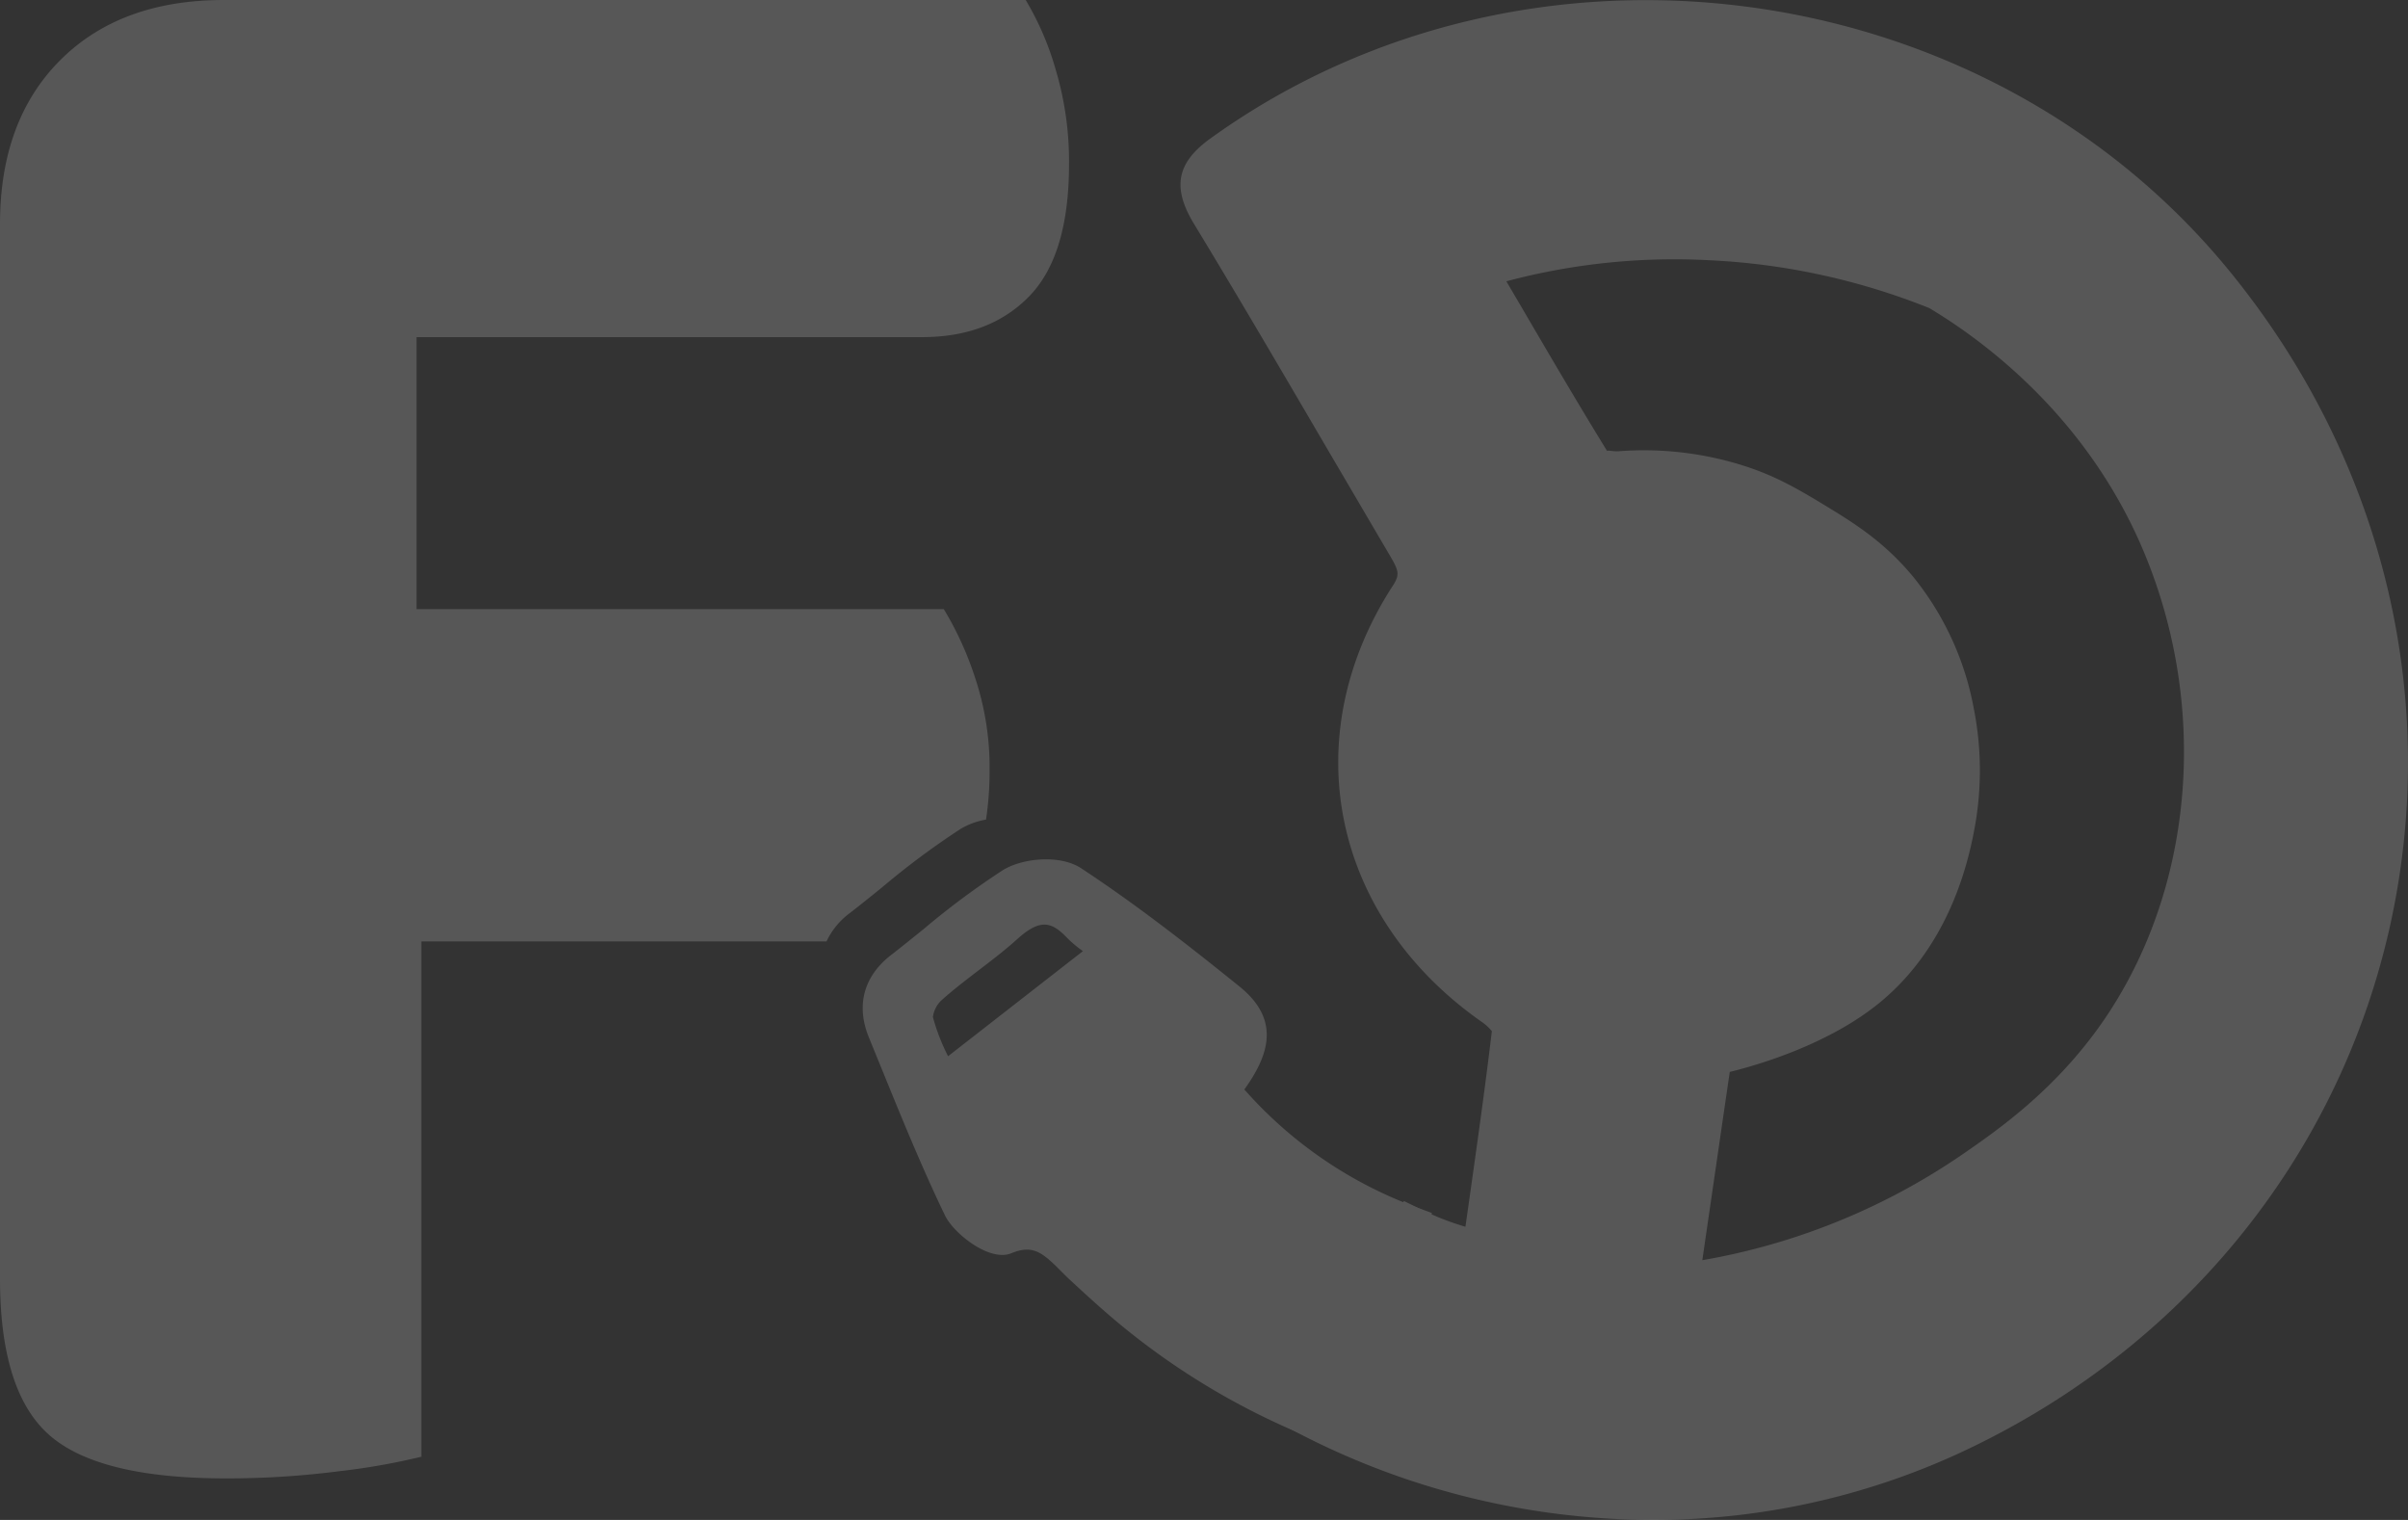 <svg xmlns="http://www.w3.org/2000/svg" xmlns:xlink="http://www.w3.org/1999/xlink" width="372.686" height="235.225" viewBox="0 0 372.686 235.225">
  <rect x="0" y="0" width="372.686" height="235.225" fill="#333333" stroke="none"/>
  <defs>
    <clipPath id="clip-path">
      <rect id="Rectangle_62" data-name="Rectangle 62" width="372.686" height="235.225" fill="#fff"/>
    </clipPath>
  </defs>
  <g id="Group_45" data-name="Group 45" opacity="0.177">
    <g id="Group_44" data-name="Group 44" clip-path="url(#clip-path)">
      <path id="Path_48" data-name="Path 48" d="M131.5,141.329c1.684-1.3,3.346-2.65,5.02-4a121.873,121.873,0,0,1,12.212-9.082,11.586,11.586,0,0,1,3.874-1.407,50.147,50.147,0,0,0,.552-7.6A43.913,43.913,0,0,0,150.92,104.9a50.878,50.878,0,0,0-4.844-10.621H64.466V52.173h78.257q10.425,0,16.582-6.333t6.149-20.5A49.651,49.651,0,0,0,163.4,10.81,44.991,44.991,0,0,0,158.748,0H34.658Q18.627,0,9.317,9.319T0,34.658V197.873Q0,215.388,7.64,222.1t27.39,6.7a135.382,135.382,0,0,0,17.513-1.117,103.318,103.318,0,0,0,12.67-2.236V145.7h62.706a11.563,11.563,0,0,1,3.58-4.371" transform="translate(0)" fill="#fff"/>
      <path id="Path_49" data-name="Path 49" d="M271.741,42.306C234.759-2.7,165.416-11.546,118.053,22.558c-4.094,2.948-4.4,5.242-1.813,9.5,10.323,17.006,20.239,34.259,30.345,51.4,1.477,2.5,2.42,4.452.4,7.572-14.467,22.345-9.039,48.244,12.978,63.687,1.23.863,2.961,2.5,2.833,3.581-1.334,11.3-3,22.551-4.577,33.83a40.755,40.755,0,0,1-10.833-3.772c-4.734,7.58-10.166,14.687-15.4,21.906-1.23,2.111-2.511,4.195-3.764,6.295,30.772,17.093,69.066,20.323,102.8,4.765,70.18-32.373,89.918-119.142,40.725-179.016m-8.1,41.375c9.738,23.678,8.058,52.227-5.854,73.448-7.674,11.707-17.127,18.369-23.451,22.737a104.764,104.764,0,0,1-45.084,17.375c4.763-32.7,5.061-34.75,5.061-34.75s14.372-2.817,23.84-10.527c11.307-9.206,13.546-23.7,14.032-26.841a46.141,46.141,0,0,0-.363-16.1,42.415,42.415,0,0,0-8.785-19.1c-4.277-5.171-8.773-7.909-13.321-10.677-5.747-3.5-8.726-4.81-12.916-6.031a48.44,48.44,0,0,0-17.02-1.719c-1.449.1-3.728-.368-4.34-1.362C169.481,60.445,163.8,50.584,158,40.713A107.4,107.4,0,0,1,229.1,44.175c7.211,4.319,25.018,16.358,34.539,39.506" transform="translate(70.921 1.115)" fill="#fff"/>
      <path id="Path_50" data-name="Path 50" d="M185.939,235.219a119.553,119.553,0,0,1-58-15.124l-2.509-1.391,5.215-8.736,3.411-4.693c4.1-5.584,8.335-11.354,12.039-17.286l1.337-2.129,2.251,1.107a42.381,42.381,0,0,0,7.266,2.88l.6-4.216c1.227-8.681,2.456-17.352,3.489-26.054a7.623,7.623,0,0,0-1.611-1.467c-23.239-16.319-28.878-44.069-13.709-67.482,1.1-1.7.924-2.3-.458-4.65L135.6,69.518c-6.835-11.679-13.658-23.349-20.678-34.908-3.4-5.618-2.662-9.442,2.576-13.2C166.273-13.729,236.894-4.625,274.955,41.639c24.043,29.27,33.129,66.59,24.924,102.4-8.181,35.66-32.466,65.158-66.634,80.912a112.793,112.793,0,0,1-47.307,10.268M133.168,216.6c30.845,16.144,67.155,17.427,97.752,3.314,32.585-15.037,55.746-43.144,63.537-77.109,7.813-34.115-.858-69.7-23.805-97.621C234.451,1.113,167.2-7.5,120.749,25.928c-2.835,2.032-2.955,2.683-1.064,5.791C126.715,43.311,133.562,55,140.394,66.7l9.659,16.449c1.347,2.292,3.4,5.77.337,10.5-13.668,21.1-8.757,45.176,12.233,59.9,1.316.924,4.336,3.369,4,6.194-1.054,8.9-2.3,17.785-3.562,26.673l-1.413,10.051-2.836-.489a40.4,40.4,0,0,1-9.322-2.956c-3.466,5.357-7.258,10.528-10.939,15.549L135.3,213c-.6,1.064-1.355,2.325-2.129,3.6m53.868-14.972.534-3.672c4.756-32.7,5.062-34.768,5.062-34.768l.283-1.935,1.933-.379c.129-.034,13.818-2.793,22.609-9.953,6.746-5.5,11.386-14.406,13.047-25.1a43.672,43.672,0,0,0-.346-15.134A39.559,39.559,0,0,0,221.968,92.8c-3.988-4.812-8.182-7.366-12.626-10.06-5.78-3.531-8.55-4.661-12.244-5.736a46.456,46.456,0,0,0-16.068-1.63c-2.043.2-5.53-.434-6.9-2.683-4.551-7.4-8.94-14.908-13.35-22.447l-5.911-10.072,3.4-1.01A110.135,110.135,0,0,1,231.214,42.7c9.745,5.8,26.836,18.568,36.071,41.038,10.4,25.282,8.051,54.411-6.107,76.021-8.126,12.4-18.176,19.35-24.2,23.5A107.871,107.871,0,0,1,190.7,201.113Zm10.821-35.734c-.434,2.945-1.522,10.42-4.247,29.129a101.827,101.827,0,0,0,40.209-16.34C239.5,174.766,249,168.2,256.528,156.719c13.169-20.111,15.32-47.263,5.607-70.871-8.615-20.971-24.62-32.932-33.4-38.18a104.579,104.579,0,0,0-34.016-7.4,100.964,100.964,0,0,0-31.434,3.259l2.293,3.911c4.389,7.5,8.757,14.972,13.3,22.35-.011-.142.8.044,1.5.053.088,0,.175-.01.262-.01a51.153,51.153,0,0,1,18.014,1.825c4.661,1.358,7.962,2.9,13.58,6.333,4.64,2.815,9.431,5.726,14.016,11.268a45.444,45.444,0,0,1,9.366,20.317,49.284,49.284,0,0,1,.39,17.08c-1.912,12.244-7.1,22.12-15.024,28.575-7.889,6.421-18.733,9.583-23.122,10.658" transform="translate(69.855 0.008)" fill="#fff"/>
      <path id="Path_51" data-name="Path 51" d="M122.327,150.328a109.245,109.245,0,0,0,28.018,17.108,68.491,68.491,0,0,0,15.848-29.882,68.938,68.938,0,0,1-20.487-11.861,68.038,68.038,0,0,1-8.8-8.9c5.2-6.555,5.667-10.146,1.083-13.846-7.876-6.359-15.882-12.617-24.325-18.168-2.134-1.4-6.813-1.081-9.134.361C98.51,88.879,93.161,93.7,87.52,98.064c-3.275,2.532-4.117,5.786-2.6,9.5,3.769,9.205,7.41,18.481,11.725,27.429,1.056,2.187,5.252,5.064,6.715,4.465,6.164-2.518,8.814,1.732,12.246,4.891,2.205,2.03,4.425,4.047,6.716,5.977M89.55,106.053c-.332-1.515.8-3.958,2.067-5.108,3.735-3.4,8.038-6.163,11.793-9.541,4.009-3.6,7.629-4.292,11.613-.126a46.4,46.4,0,0,0,5.1,3.923c-9.027,7.033-17.487,13.62-26.59,20.712-1.579-3.72-3.287-6.678-3.984-9.86" transform="translate(52.114 51.917)" fill="#fff"/>
      <path id="Path_52" data-name="Path 52" d="M152.151,171.828l-1.815-.761A112.155,112.155,0,0,1,121.6,153.532c-2.325-1.967-4.574-4.009-6.8-6.073-.565-.512-1.107-1.054-1.651-1.6-2.879-2.9-4.334-4.107-7.659-2.76-3.314,1.413-8.909-3.01-10.277-5.833-3.63-7.53-6.824-15.4-9.92-22.991l-1.87-4.585c-2.02-4.943-.793-9.474,3.478-12.766,1.684-1.3,3.346-2.652,5.019-4a122.041,122.041,0,0,1,12.212-9.082c3.053-1.912,8.888-2.456,12.136-.325,8.715,5.736,16.939,12.189,24.544,18.329,6.423,5.194,4.488,10.669.729,15.918a65.666,65.666,0,0,0,26.7,18.253l2.325.858-.586,2.412a71.609,71.609,0,0,1-16.494,31.084Zm-26.967-22.556a106.422,106.422,0,0,0,25.478,15.874,65.8,65.8,0,0,0,13.277-24.827,71.018,71.018,0,0,1-28.118-20.686l-1.423-1.739,1.391-1.76c5.4-6.824,3.78-8.139,1.522-9.963-3.879-3.129-7.922-6.345-12.1-9.5L94.035,120.948c1.967,4.682,4,9.366,6.193,13.907a8.2,8.2,0,0,0,3.824,2.977c6.248-2.739,10.17,1.227,13.038,4.106.479.479.968.968,1.467,1.425,2.184,2.009,4.368,4.009,6.628,5.909m-31.845-42.72a31.029,31.029,0,0,0,2.347,6.063l20.872-16.266a17.784,17.784,0,0,1-2.477-2.076c-2.348-2.454-4.119-3.031-7.747.272-1.9,1.706-3.944,3.27-6,4.836-1.967,1.509-3.944,3.019-5.78,4.682a4.381,4.381,0,0,0-1.217,2.488m-4.987-2.9c-.044.131-.1.261-.131.381.044-.12.087-.249.131-.381" transform="translate(51.047 50.848)" fill="#fff"/>
    </g>
  </g>
</svg>
